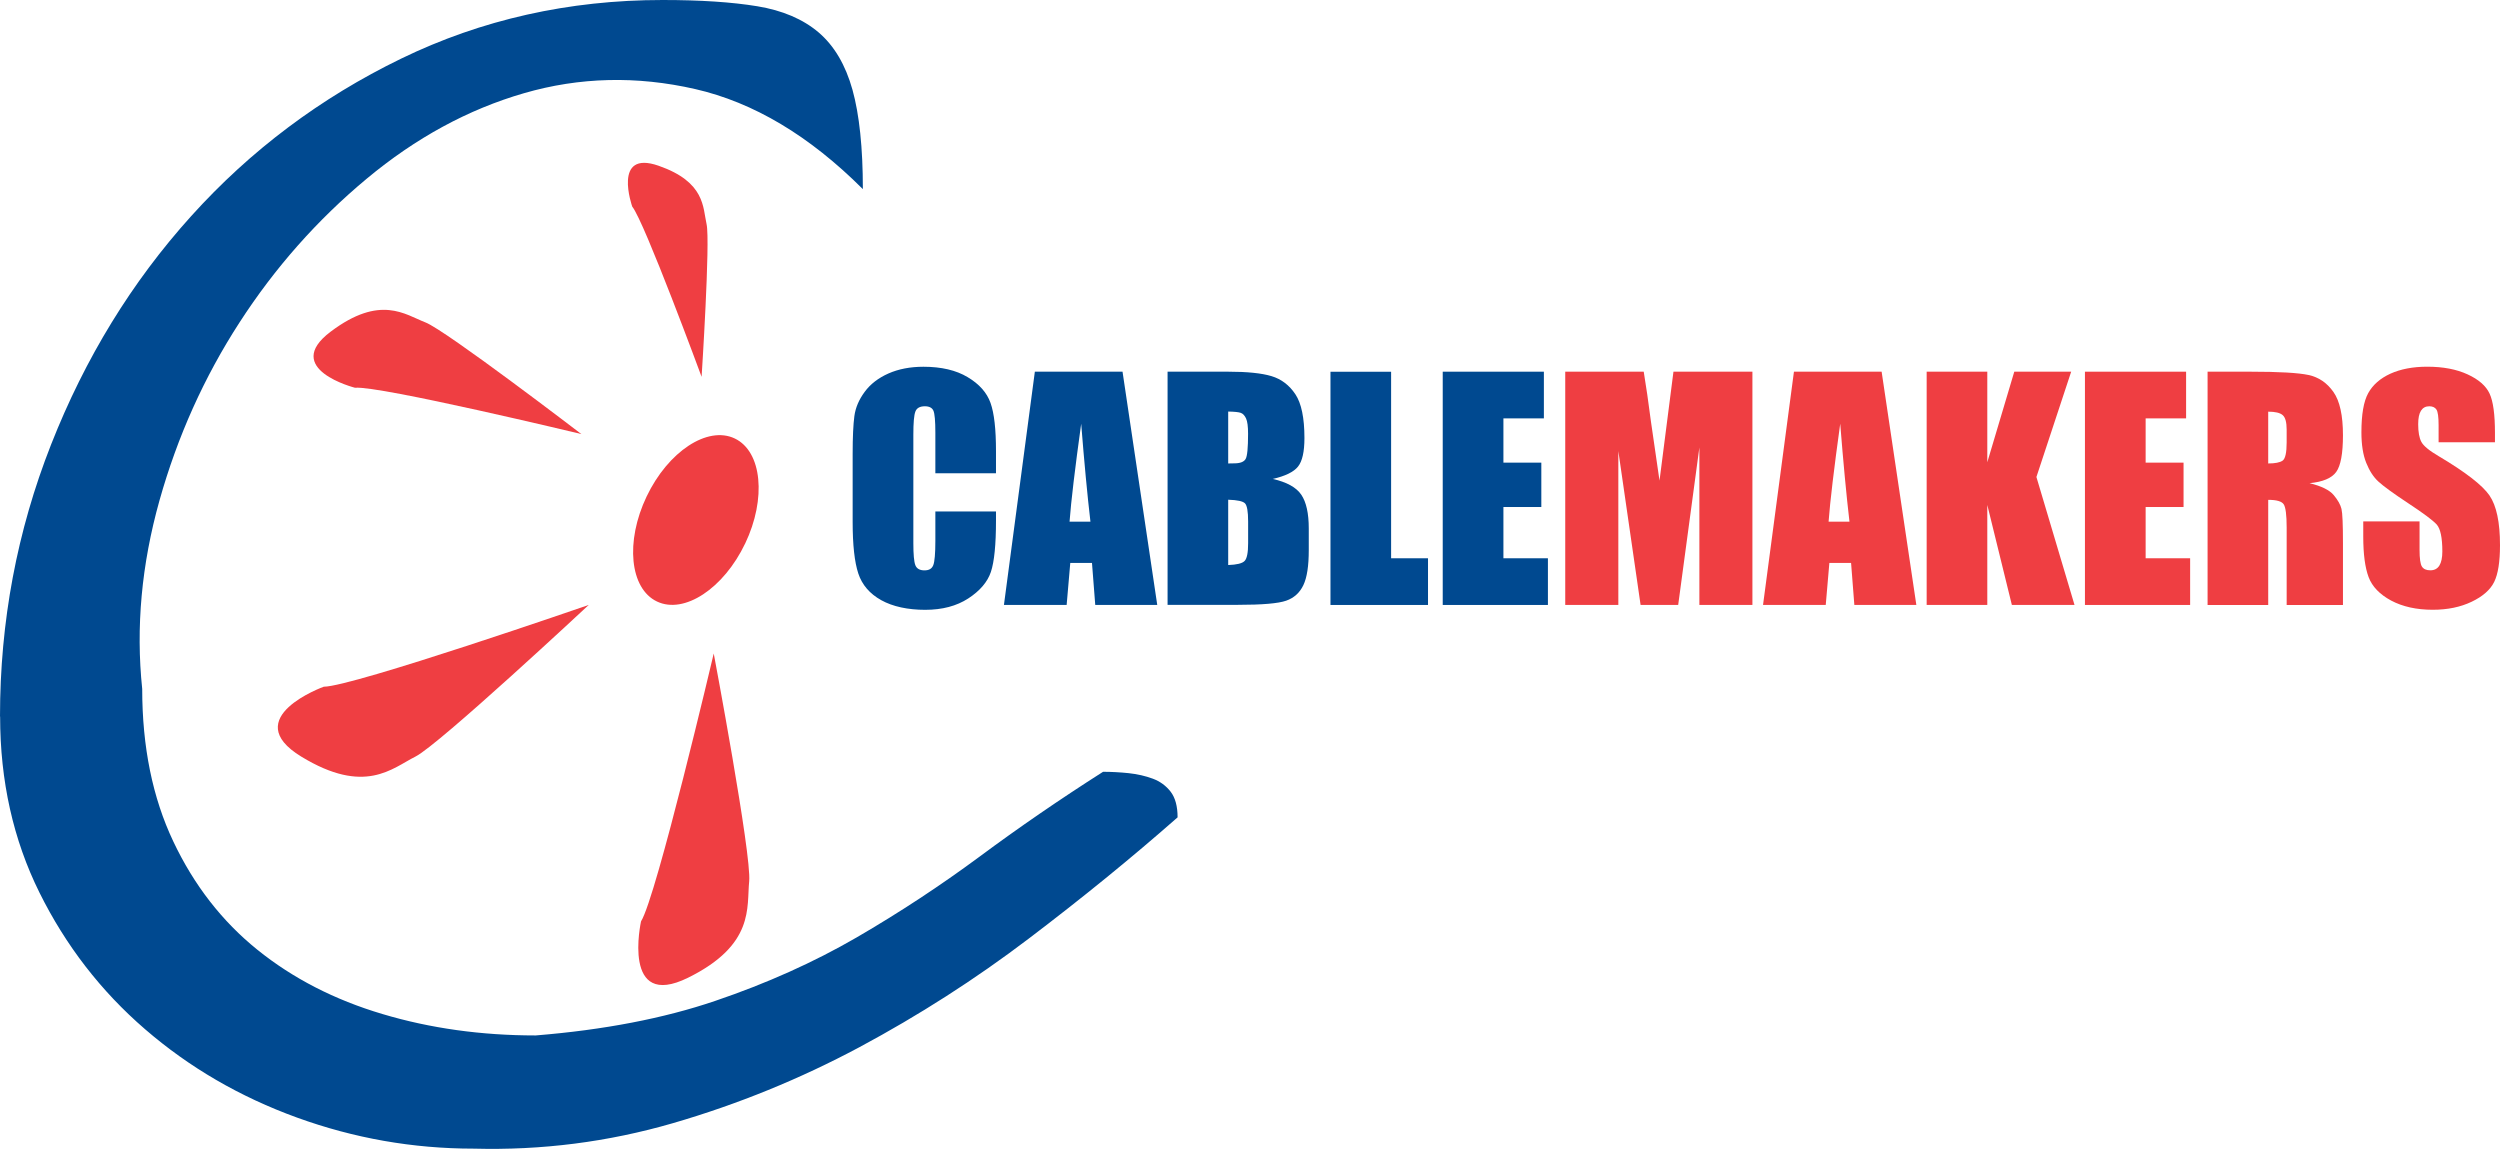 <?xml version="1.0" encoding="UTF-8"?><svg id="Layer_1" xmlns="http://www.w3.org/2000/svg" viewBox="0 0 421.39 193.64"><path d="M0,120.77c0-15.98,2.87-31.25,8.61-45.84,5.74-14.58,13.61-27.42,23.62-38.51,10-11.09,21.79-19.93,35.37-26.53C81.17,3.3,95.87,0,111.69,0c6.36,0,11.67.35,15.94,1.05,4.26.7,7.71,2.17,10.36,4.42,2.63,2.25,4.53,5.47,5.7,9.66,1.16,4.19,1.75,9.77,1.75,16.75-9-9-18.43-14.62-28.27-16.87-9.86-2.25-19.47-2.02-28.85.7-9.39,2.72-18.24,7.52-26.53,14.43-8.3,6.91-15.44,14.97-21.41,24.2-5.98,9.23-10.47,19.24-13.5,30.02-3.02,10.78-4,21.37-2.91,31.76,0,9.77,1.75,18.35,5.24,25.71,3.49,7.37,8.22,13.46,14.19,18.27,5.97,4.81,12.99,8.42,21.06,10.82,8.06,2.41,16.67,3.61,25.83,3.61,11.48-.93,21.56-2.87,30.25-5.82,8.69-2.95,16.64-6.52,23.85-10.7,7.21-4.19,14.11-8.73,20.71-13.61,6.59-4.89,13.53-9.66,20.83-14.31,1.4,0,2.83.08,4.31.23,1.47.16,2.83.47,4.07.93,1.24.46,2.24,1.2,3.02,2.21.77,1.01,1.16,2.45,1.16,4.31-7.76,6.83-16.14,13.65-25.13,20.47-9,6.83-18.5,12.91-28.5,18.27-10.01,5.35-20.48,9.62-31.41,12.8-10.94,3.18-22.15,4.61-33.62,4.3-10.24,0-20.17-1.75-29.78-5.24-9.62-3.49-18.15-8.45-25.6-14.89-7.45-6.43-13.38-14.12-17.8-23.03-4.42-8.92-6.63-18.81-6.63-29.67Z" style="fill:#004990; stroke-width:0px;"/><path d="M125.6,91.62c3.62-7.59,2.84-15.52-1.75-17.71-4.58-2.19-11.24,2.19-14.86,9.78-3.62,7.59-2.84,15.52,1.75,17.7,4.59,2.19,11.24-2.19,14.86-9.78Z" style="fill:#ef3e42; stroke-width:0px;"/><path d="M99.25,101.96s-39.85,13.79-44.68,13.79c0,0-14.52,5.24-3.79,11.78,10.73,6.55,15.32,1.96,19.24,0,3.93-1.96,29.22-25.57,29.22-25.57Z" style="fill:#ef3e42; stroke-width:0px;"/><path d="M120.3,110.17s-9.66,41.04-12.25,45.13c0,0-3.34,15.07,7.93,9.5,11.27-5.57,9.85-11.89,10.3-16.25.44-4.37-5.97-38.37-5.97-38.37Z" style="fill:#ef3e42; stroke-width:0px;"/><path d="M98.02,73.17s-34.16-8.21-38.18-7.81c0,0-12.47-3.17-4.1-9.46,8.37-6.3,12.55-2.87,15.96-1.56,3.42,1.31,26.31,18.84,26.31,18.84Z" style="fill:#ef3e42; stroke-width:0px;"/><path d="M118.26,63.52s-9.66-26.21-11.69-28.69c0,0-3.41-9.64,4.45-6.89,7.87,2.75,7.44,7.03,8.08,9.86.64,2.84-.84,25.71-.84,25.71Z" style="fill:#ef3e42; stroke-width:0px;"/><path d="M167.88,79.77h-10.22v-6.83c0-1.99-.11-3.23-.33-3.72-.22-.49-.7-.74-1.44-.74-.84,0-1.38.3-1.6.9-.23.6-.34,1.89-.34,3.89v18.26c0,1.91.11,3.16.34,3.74.23.58.74.87,1.53.87s1.26-.29,1.49-.88c.23-.58.35-1.96.35-4.11v-4.94h10.22v1.53c0,4.07-.29,6.95-.86,8.66-.57,1.7-1.85,3.19-3.81,4.47-1.97,1.28-4.39,1.92-7.27,1.92s-5.46-.54-7.41-1.63c-1.94-1.08-3.23-2.59-3.86-4.5-.63-1.92-.95-4.8-.95-8.66v-11.49c0-2.83.1-4.96.29-6.37.19-1.42.77-2.78,1.74-4.09.96-1.31,2.3-2.34,4.01-3.1,1.71-.75,3.67-1.13,5.89-1.13,3.01,0,5.5.58,7.45,1.75,1.96,1.16,3.25,2.62,3.86,4.35.62,1.74.92,4.44.92,8.11v3.73Z" style="fill:#004990; stroke-width:0px;"/><path d="M189.21,62.65l5.85,39.31h-10.45l-.55-7.07h-3.66l-.61,7.07h-10.57l5.21-39.31h14.78ZM183.8,87.93c-.52-4.45-1.04-9.96-1.56-16.51-1.04,7.53-1.7,13.03-1.96,16.51h3.52Z" style="fill:#004990; stroke-width:0px;"/><path d="M196.8,62.65h10.2c3.22,0,5.66.25,7.32.75,1.66.5,3,1.52,4.02,3.05,1.02,1.53,1.53,3.99,1.53,7.39,0,2.3-.36,3.9-1.08,4.8-.72.91-2.14,1.6-4.26,2.09,2.36.53,3.97,1.42,4.81,2.66.84,1.24,1.26,3.14,1.26,5.7v3.64c0,2.66-.3,4.62-.91,5.9-.61,1.28-1.58,2.16-2.9,2.62-1.33.47-4.05.7-8.16.7h-11.83v-39.31ZM207.02,69.38v8.74c.44-.02.78-.02,1.02-.02,1,0,1.64-.25,1.92-.74.28-.49.41-1.91.41-4.24,0-1.23-.11-2.09-.34-2.59-.23-.49-.52-.81-.89-.94-.36-.13-1.07-.2-2.12-.22ZM207.02,84.24v11c1.44-.05,2.36-.27,2.76-.68.4-.4.6-1.4.6-2.99v-3.67c0-1.68-.18-2.7-.53-3.06-.36-.36-1.3-.56-2.82-.61Z" style="fill:#004990; stroke-width:0px;"/><path d="M234.48,62.65v31.45h6.22v7.87h-16.44v-39.31h10.22Z" style="fill:#004990; stroke-width:0px;"/><path d="M243.18,62.65h17.05v7.87h-6.82v7.46h6.39v7.48h-6.39v8.64h7.5v7.87h-17.73v-39.31Z" style="fill:#004990; stroke-width:0px;"/><path d="M295.38,62.65v39.31h-8.94v-26.54s-3.57,26.54-3.57,26.54h-6.34l-3.75-25.93v25.93h-8.95v-39.31h13.23c.39,2.36.8,5.15,1.21,8.36l1.45,10,2.35-18.36h13.3Z" style="fill:#ef3e42; stroke-width:0px;"/><path d="M317.16,62.65l5.85,39.31h-10.45l-.55-7.07h-3.66l-.61,7.07h-10.57l5.21-39.31h14.78ZM311.74,87.93c-.52-4.45-1.04-9.96-1.56-16.51-1.04,7.53-1.7,13.03-1.96,16.51h3.52Z" style="fill:#ef3e42; stroke-width:0px;"/><path d="M349.11,62.65l-5.86,17.75,6.42,21.56h-10.56l-4.14-16.85v16.85h-10.22v-39.31h10.22v15.27l4.55-15.27h9.59Z" style="fill:#ef3e42; stroke-width:0px;"/><path d="M351.43,62.65h17.05v7.87h-6.82v7.46h6.39v7.48h-6.39v8.64h7.5v7.87h-17.73v-39.31Z" style="fill:#ef3e42; stroke-width:0px;"/><path d="M372.09,62.65h7.24c4.82,0,8.09.19,9.8.56,1.71.37,3.1,1.32,4.18,2.85,1.08,1.53,1.61,3.97,1.61,7.32,0,3.06-.38,5.12-1.14,6.17-.76,1.05-2.26,1.68-4.49,1.89,2.02.5,3.38,1.17,4.08,2.02.7.84,1.13,1.61,1.3,2.32.17.7.25,2.64.25,5.82v10.37h-9.49v-13.06c0-2.1-.17-3.41-.5-3.91-.33-.5-1.2-.75-2.61-.75v17.73h-10.22v-39.31ZM382.32,69.38v8.74c1.15,0,1.96-.16,2.42-.47.46-.32.69-1.34.69-3.07v-2.16c0-1.25-.22-2.06-.67-2.45-.45-.39-1.26-.58-2.44-.58Z" style="fill:#ef3e42; stroke-width:0px;"/><path d="M420.54,74.55h-9.5v-2.91c0-1.36-.12-2.23-.36-2.6-.24-.37-.65-.56-1.21-.56-.62,0-1.08.25-1.4.75-.32.5-.47,1.26-.47,2.28,0,1.31.18,2.3.53,2.96.34.66,1.3,1.47,2.89,2.4,4.55,2.7,7.42,4.92,8.6,6.65,1.18,1.73,1.77,4.52,1.77,8.38,0,2.8-.33,4.86-.98,6.19-.66,1.33-1.92,2.44-3.8,3.34-1.88.9-4.06,1.35-6.56,1.35-2.74,0-5.07-.52-7.01-1.55-1.93-1.04-3.2-2.36-3.8-3.96-.6-1.6-.9-3.88-.9-6.82v-2.57h9.49v4.78c0,1.47.13,2.42.4,2.84.27.42.74.63,1.42.63s1.19-.27,1.52-.8c.33-.53.5-1.33.5-2.38,0-2.31-.32-3.83-.95-4.54-.65-.71-2.24-1.9-4.78-3.57-2.54-1.68-4.23-2.91-5.05-3.67-.83-.76-1.51-1.81-2.05-3.16-.54-1.34-.81-3.06-.81-5.15,0-3.01.38-5.21,1.15-6.6.77-1.39,2.01-2.48,3.73-3.27,1.72-.78,3.79-1.18,6.22-1.18,2.66,0,4.92.43,6.79,1.29,1.87.86,3.11,1.94,3.71,3.24.61,1.3.91,3.52.91,6.64v1.55Z" style="fill:#ef3e42; stroke-width:0px;"/></svg>